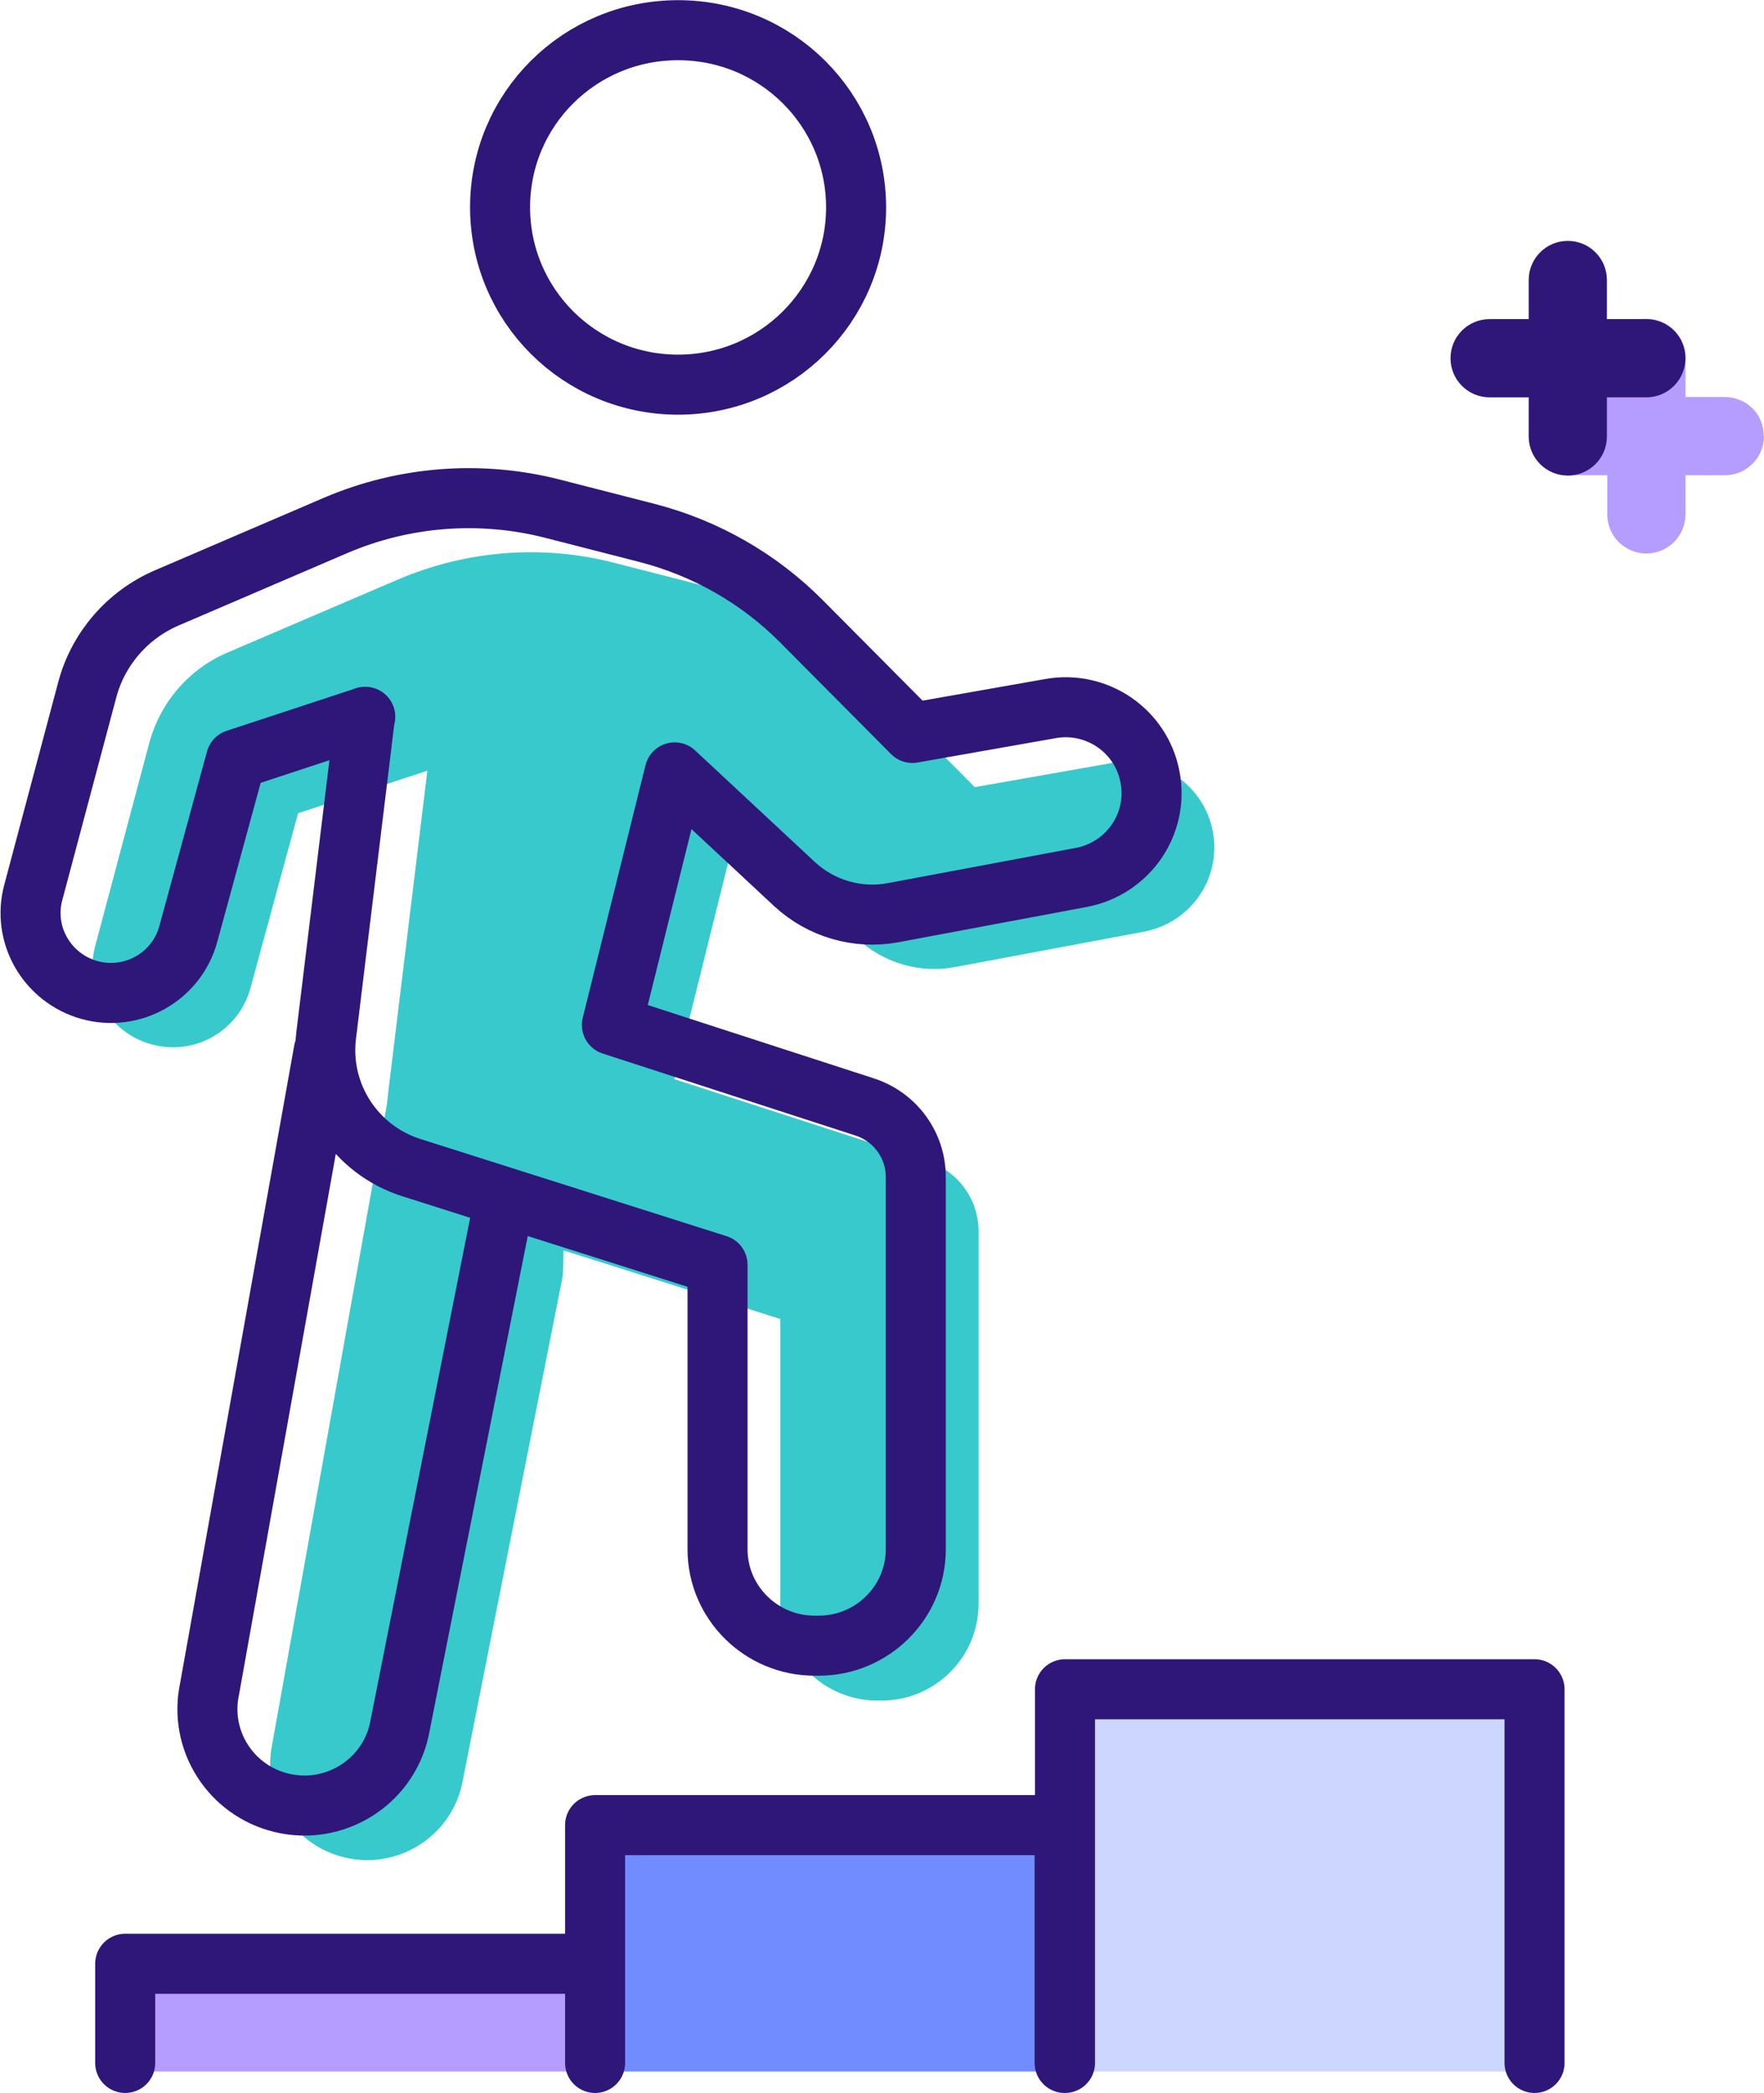 <?xml version="1.0" encoding="UTF-8"?><svg id="Layer_2" xmlns="http://www.w3.org/2000/svg" xmlns:xlink="http://www.w3.org/1999/xlink" viewBox="0 0 51.43 61"><defs><style>.cls-1,.cls-2{fill:none;}.cls-3{clip-path:url(#clippath);}.cls-4{fill:#b59cff;}.cls-5{fill:#ccd6ff;}.cls-6{fill:#708cff;}.cls-7{fill:#38c9cc;}.cls-8{fill:#2e1778;}.cls-9{clip-path:url(#clippath-1);}.cls-10{clip-path:url(#clippath-2);}.cls-2{stroke:#2e1778;stroke-linecap:round;stroke-linejoin:round;stroke-width:1.75px;}</style><clipPath id="clippath"><rect class="cls-1" width="51.43" height="61"/></clipPath><clipPath id="clippath-1"><rect class="cls-1" width="51.43" height="61"/></clipPath><clipPath id="clippath-2"><rect class="cls-1" width="51.43" height="61"/></clipPath></defs><g id="Layer_1-2"><g id="Ch_2_Icon_-_Respond_to_Industry_Trends"><g class="cls-3"><g class="cls-9"><path class="cls-7" d="M16.41,37.17l-2.94,14.83c-.34,1.54-1.89,2.5-3.43,2.13-1.49-.36-2.42-1.83-2.1-3.32l3.34-18.62,.05-.45,1.13-9.28-3.77,1.24-1.39,5.1c-.34,1.25-1.64,1.99-2.9,1.63-1.23-.34-1.95-1.61-1.63-2.84l1.58-5.93c.32-1.19,1.16-2.17,2.3-2.65l4.95-2.12c1.99-.85,4.2-1.03,6.3-.49l2.77,.71c1.71,.44,3.27,1.33,4.52,2.58l3.23,3.25,4.03-.71c1.36-.24,2.65,.65,2.91,2,.26,1.36-.64,2.66-2,2.92l-5.5,1.03c-1.03,.2-2.1-.11-2.87-.83l-3.5-3.26-1.83,7.36,7.38,2.39c.89,.29,1.49,1.11,1.49,2.04v10.86c0,1.56-1.27,2.82-2.83,2.82h-.12c-1.56,0-2.83-1.26-2.83-2.82v-8.3l-6.32-2-.02,.74Z"/></g><rect class="cls-4" x="3.72" y="57.32" width="13.29" height="3.05"/><rect class="cls-6" x="17.55" y="53.09" width="13.29" height="7.28"/><rect class="cls-5" x="31.39" y="49.37" width="13.29" height="11"/><g class="cls-10"><path class="cls-2" d="M31.05,60.12v-10.89h13.69v10.89m-27.39,0v-6.93h13.69v6.93m-27.39,0v-2.89h13.7v2.89M24.96,6.04c0,2.85-2.32,5.17-5.19,5.17s-5.19-2.31-5.19-5.17S16.9,.88,19.77,.88s5.19,2.31,5.19,5.17ZM9.44,30.62l-3.33,18.6c-.32,1.49,.61,2.96,2.1,3.32,1.54,.37,3.09-.59,3.43-2.13l2.94-14.82m-3.94-14.7l-1.13,9.28c-.21,1.72,.84,3.34,2.49,3.86l8.92,2.83v8.29c0,1.55,1.27,2.81,2.83,2.81h.12c1.56,0,2.83-1.26,2.83-2.81v-10.85c0-.93-.6-1.75-1.49-2.04l-7.37-2.39,1.83-7.36,3.5,3.26c.77,.71,1.83,1.02,2.86,.83l5.5-1.03c1.36-.26,2.26-1.56,2-2.92-.25-1.35-1.55-2.24-2.9-2l-4.03,.71-3.23-3.25c-1.24-1.25-2.8-2.14-4.51-2.58l-2.77-.71c-2.09-.53-4.31-.36-6.3,.49l-4.94,2.12c-1.13,.49-1.98,1.47-2.3,2.65l-1.58,5.93c-.33,1.23,.4,2.49,1.63,2.84,1.25,.35,2.55-.38,2.89-1.63l1.39-5.09,3.77-1.24Z"/><path class="cls-4" d="M51.43,12.71c0,.62-.5,1.13-1.12,1.14h-1.17v1.14c0,.63-.51,1.14-1.14,1.14s-1.14-.51-1.14-1.14v-1.14h-1.14c-.63,0-1.14-.51-1.14-1.14s.51-1.14,1.14-1.14h1.14v-1.14c0-.63,.51-1.14,1.14-1.14s1.14,.51,1.14,1.14v1.14h1.14c.63,0,1.14,.49,1.14,1.12v.02"/><path class="cls-8" d="M49.14,10.44c0,.62-.5,1.13-1.12,1.14h-1.17v1.14c0,.63-.51,1.14-1.14,1.14s-1.14-.51-1.14-1.14v-1.14h-1.14c-.63,0-1.14-.51-1.14-1.14,0-.63,.51-1.14,1.14-1.14h1.14v-1.14c0-.63,.51-1.14,1.14-1.14s1.14,.51,1.14,1.14v1.14h1.14c.63,0,1.14,.49,1.15,1.12v.02Z"/></g></g></g></g></svg>